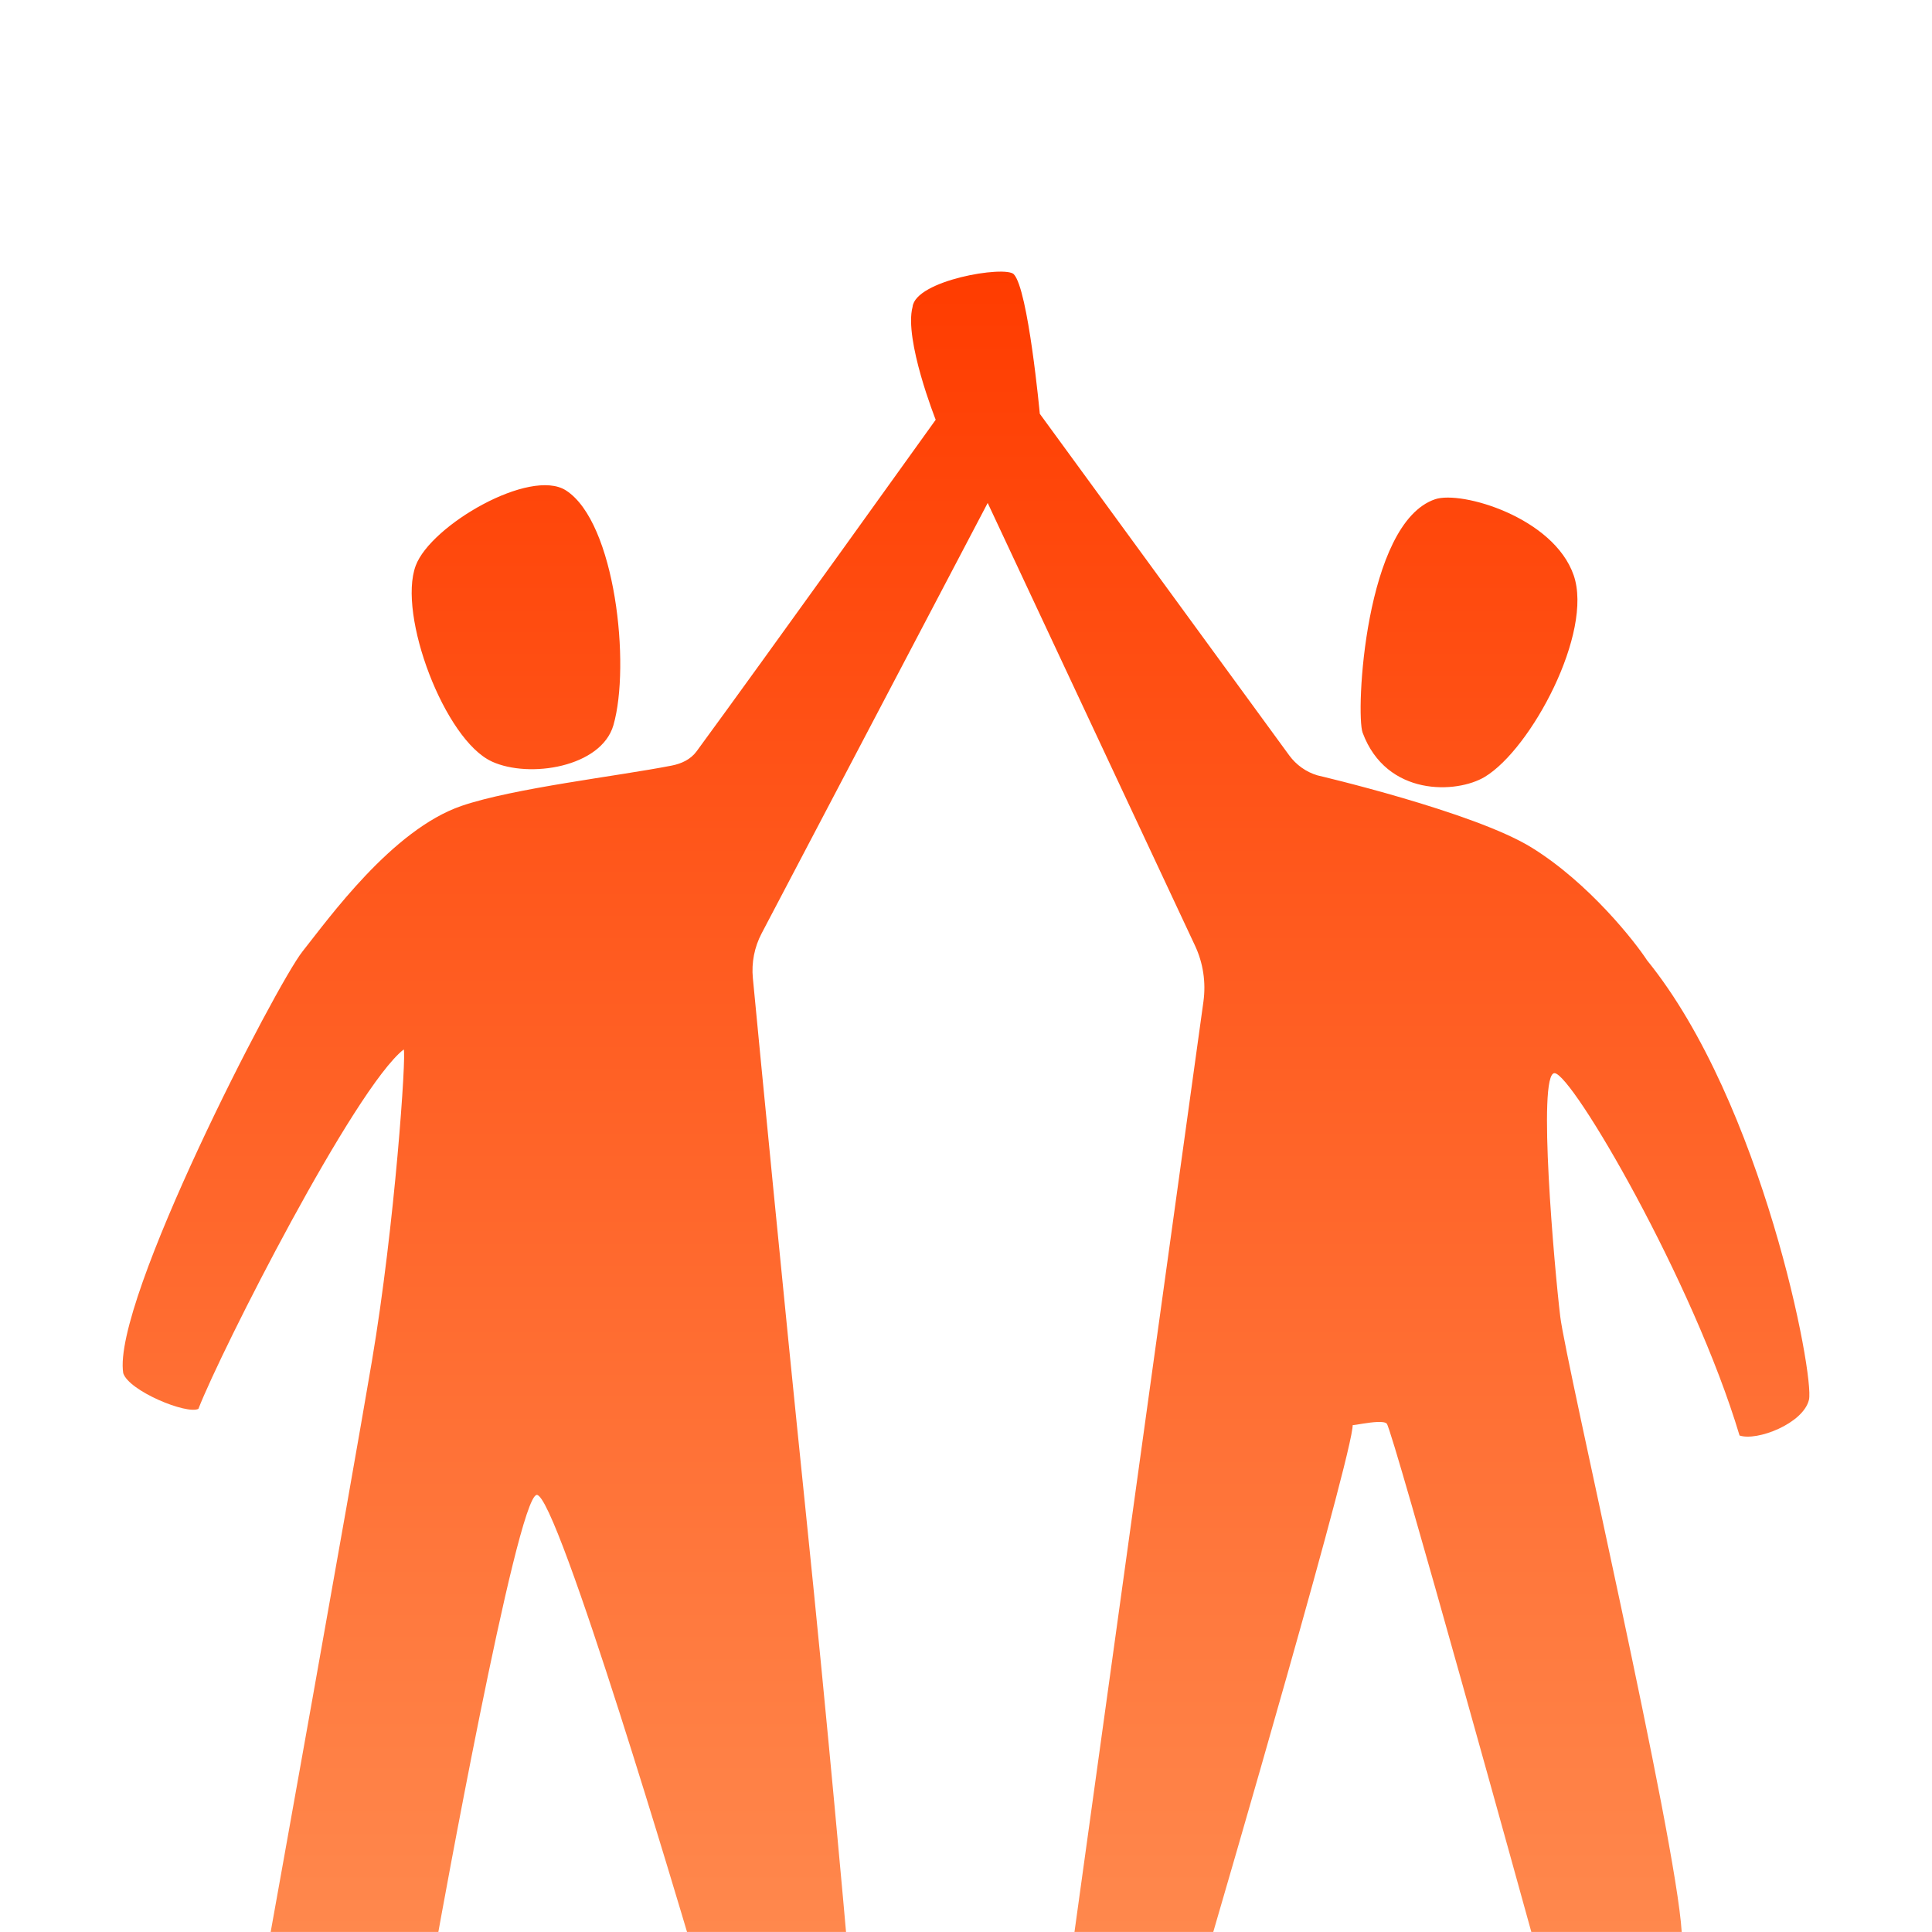 <?xml version="1.0" encoding="UTF-8"?>
<svg xmlns="http://www.w3.org/2000/svg" xmlns:xlink="http://www.w3.org/1999/xlink" id="a" viewBox="0 0 512 512">
  <defs>
    <style>.c{fill:url(#b);stroke-width:0px;}</style>
    <linearGradient id="b" x1="256" y1="512" x2="256" y2="72" gradientUnits="userSpaceOnUse">
      <stop offset="0" stop-color="#ff884d"></stop>
      <stop offset="1" stop-color="#ff3c00"></stop>
    </linearGradient>
  </defs>
  <path class="c" d="M71.73,512s20.69-115.03,26.82-151.24c6.13-36.21,9.2-81.86,8.43-82.64-13.03,10.23-48.27,79.5-54.4,95.24-3.07,1.57-18.39-4.72-19.92-9.45-3.07-18.89,40.61-103.11,47.51-111.77,6.9-8.66,23.75-32.27,42.14-38.57,13.79-4.72,41.38-7.87,55.73-10.69,2.58-.51,4.99-1.62,6.57-3.78,17.19-23.43,63.36-87.86,63.36-87.86,0,0-8.43-21.25-6.13-29.91.77-7.08,24.52-11.02,26.82-8.66,3.83,3.94,6.9,36.99,6.9,36.99l66.08,90.5c1.87,2.56,4.5,4.43,7.5,5.32,0,0,41.36,9.65,56.69,19.09,15.33,9.45,27.59,25.19,30.65,29.91,30.65,37.78,44.44,110.19,42.91,116.49-1.53,6.3-13.79,11.02-18.39,9.45-12.26-40.93-44.44-96.02-49.04-96.02s0,51.95,1.53,64.54c1.53,12.59,30.65,137.86,32.18,163.05h-39.85s-36.78-133.14-38.31-134.71-12.26,1.57-9.2,0c3.07-1.57-36.78,134.71-36.78,134.71h-36.78l34.18-246.6c.69-5.05-.08-10.19-2.24-14.79l-54.94-117.31-59.91,114.07c-1.91,3.63-2.72,7.76-2.32,11.86,1.89,19.74,7.95,82.57,13.96,140.89,6.16,59.79,10.73,111.88,10.73,111.88h-42.14s-34.48-116.61-39.85-115.82c-5.36.79-26.05,115.82-26.05,115.82h-44.44ZM361.11,194.17c6.33,17.03,24.99,16.17,32.39,11.7,12.3-7.43,28.77-38.31,23.54-53.42-5.31-15.34-29.74-22.49-36.7-20.15-18.69,6.28-21.12,56.8-19.23,61.87ZM130.33,201.81c9.99,4.58,29.02,1.47,32.23-9.62,4.58-15.84.54-53.79-12.57-62.22-9.47-6.09-35.83,9.22-39.82,19.93-4.86,13.04,7.68,46.19,20.16,51.9Z"></path>
</svg>
